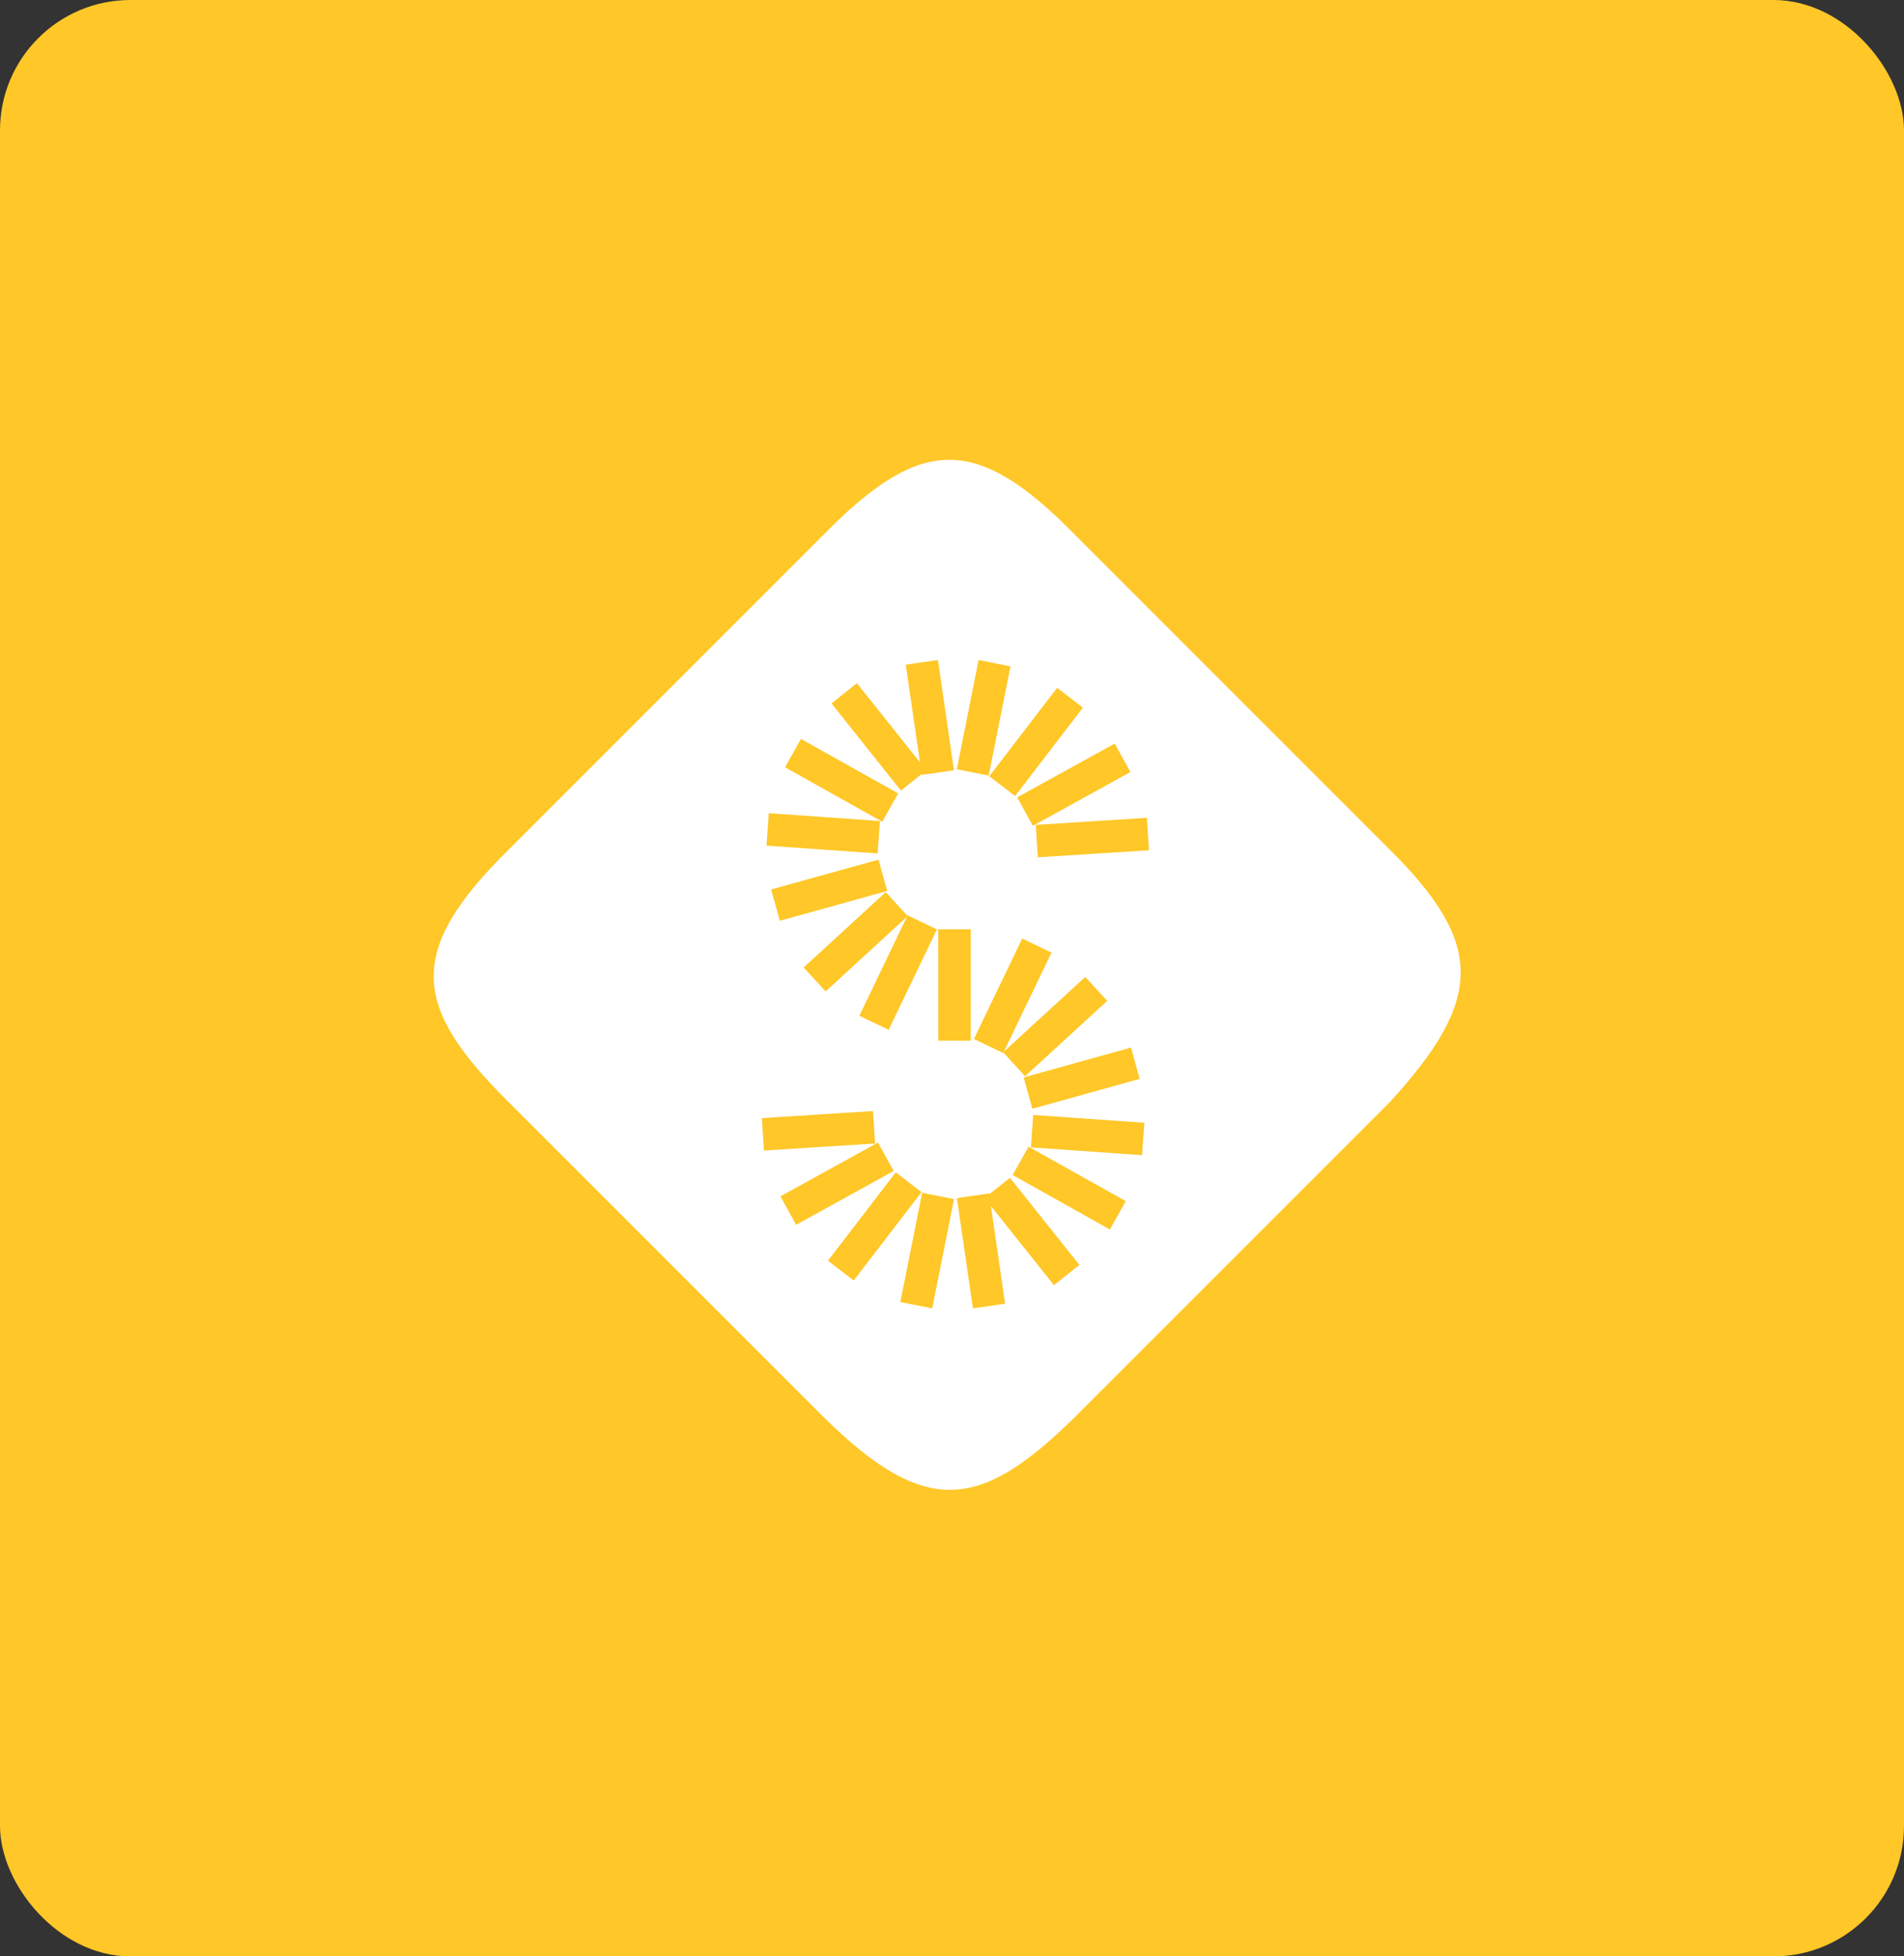 <svg xmlns="http://www.w3.org/2000/svg" width="146" height="150" viewBox="0 0 146 150" fill="none"><rect x="0" y="0" width="146" height="150" fill="#333333" stroke="none"/><rect width="146" height="150" rx="10" fill="#FFC727"></rect><path fill-rule="evenodd" clip-rule="evenodd" d="M82.472 108.6C75.206 115.789 70.998 116.416 63.101 108.6L39.008 84.508C31.692 77.245 30.995 73.033 39.008 65.137L63.101 41.045C70.677 33.315 74.919 33.335 82.472 41.045L106.564 65.137C113.855 72.383 113.778 76.628 106.564 84.508L82.472 108.6ZM75.041 50.603L73.37 58.981L75.813 59.468L77.484 51.09L75.041 50.603ZM70.674 59.349L70.683 59.416L73.149 59.057L71.921 50.603L69.455 50.962L70.543 58.45L65.709 52.382L63.76 53.934L69.083 60.616L70.674 59.349ZM60.2 58.83L67.653 63.005L68.87 60.831L61.417 56.656L60.2 58.83ZM58.776 64.836L67.298 65.434L67.472 62.949L58.95 62.35L58.776 64.836ZM59.8 70.6L68.03 68.311L67.363 65.91L59.132 68.199L59.8 70.6ZM69.544 70.294L63.309 76.014L61.624 74.178L67.919 68.403L69.582 70.215L69.598 70.18L71.844 71.26L68.141 78.959L65.896 77.879L69.544 70.294ZM74.438 79.795V71.252H71.946V79.795H74.438ZM74.682 79.659L78.385 71.961L80.63 73.041L76.982 80.626L83.217 74.906L84.902 76.742L78.606 82.517L76.944 80.705L76.927 80.739L74.682 79.659ZM78.496 82.61L86.726 80.32L87.394 82.721L79.163 85.01L78.496 82.61ZM79.226 85.486L87.748 86.085L87.573 88.57L79.052 87.972L79.226 85.486ZM78.871 87.919L86.324 92.094L85.107 94.268L77.653 90.093L78.871 87.919ZM77.443 90.303L82.766 96.985L80.817 98.538L75.983 92.47L77.07 99.958L74.605 100.316L73.377 91.862L75.843 91.504L75.852 91.57L77.443 90.303ZM73.154 91.939L71.483 100.317L69.04 99.83L70.711 91.452L73.154 91.939ZM81.061 52.74L75.862 59.518L77.839 61.034L83.038 54.256L81.061 52.74ZM70.664 91.402L65.464 98.18L63.487 96.664L68.687 89.886L70.664 91.402ZM85.477 57.011L77.997 61.137L79.201 63.319L86.681 59.192L85.477 57.011ZM68.527 89.783L61.047 93.909L59.843 91.727L67.323 87.601L68.527 89.783ZM87.948 62.705L79.422 63.245L79.58 65.732L88.106 65.192L87.948 62.705ZM67.103 87.675L58.578 88.215L58.42 85.728L66.946 85.188L67.103 87.675Z" fill="white"></path></svg>
